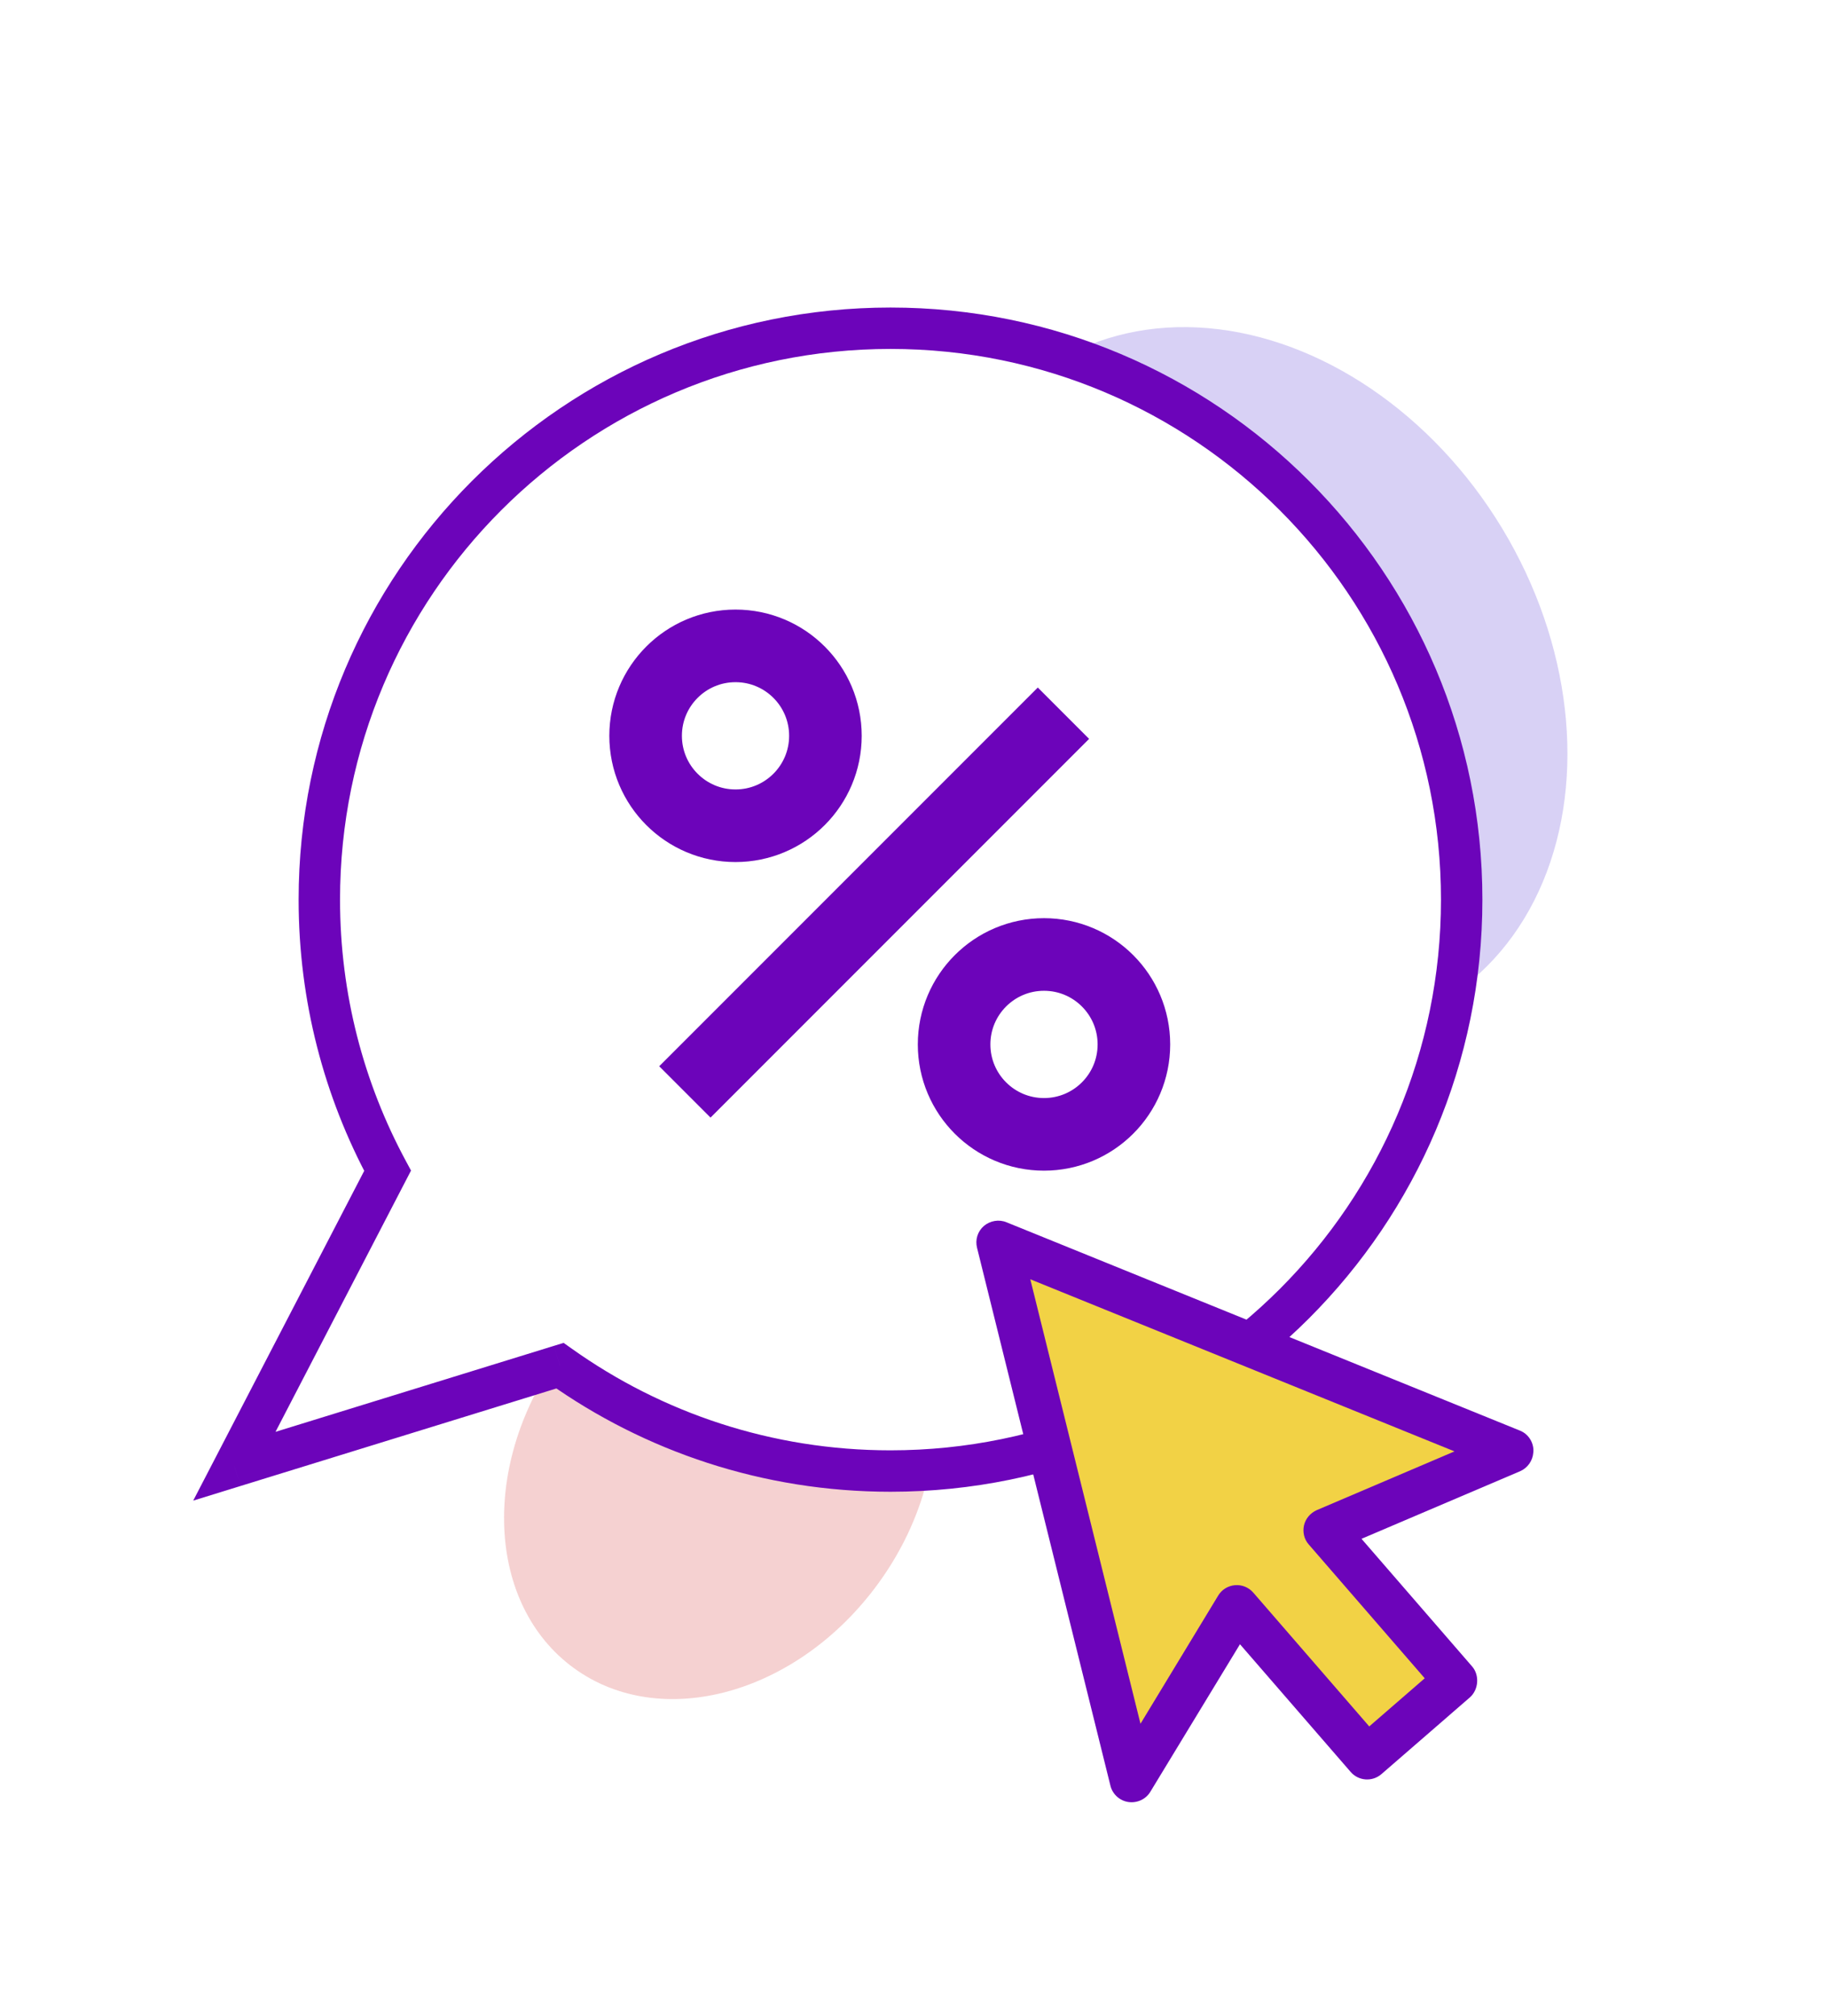 <svg width="78" height="86" viewBox="0 0 78 86" fill="none" xmlns="http://www.w3.org/2000/svg">
<g id="Imagem" clip-path="url(#clip0_32_1774)">
<g id="Ellipse 1193" filter="url(#filter0_f_32_1774)">
<ellipse cx="30.7" cy="62.612" rx="8.377" ry="10.558" transform="rotate(36.071 30.7 62.612)" fill="#DD6464" fill-opacity="0.3"/>
</g>
<g id="Ellipse 1193_2" filter="url(#filter1_f_32_1774)">
<ellipse cx="53.275" cy="29.082" rx="12.647" ry="15.941" transform="rotate(-31.152 53.275 29.082)" fill="#7C64DD" fill-opacity="0.3"/>
</g>
<g id="Group 3">
<g id="Union">
<path fill-rule="evenodd" clip-rule="evenodd" d="M16.538 49.935C14.68 46.495 13.626 42.556 13.626 38.372C13.626 24.912 24.537 14 37.998 14C51.458 14 62.369 24.912 62.369 38.372C62.369 51.832 51.458 62.743 37.998 62.743C32.741 62.743 27.874 61.079 23.893 58.249L10 62.538L16.538 49.935Z" fill="white"/>
<path d="M16.538 49.935L17.316 49.515L17.538 49.927L17.323 50.342L16.538 49.935ZM23.893 58.249L23.632 57.405L24.049 57.277L24.405 57.529L23.893 58.249ZM10 62.538L10.261 63.382L8.244 64.005L9.216 62.132L10 62.538ZM14.509 38.372C14.509 42.406 15.526 46.2 17.316 49.515L15.761 50.355C13.835 46.788 12.742 42.706 12.742 38.372L14.509 38.372ZM37.998 14.883C25.025 14.883 14.509 25.399 14.509 38.372L12.742 38.372C12.742 24.424 24.049 13.117 37.998 13.117L37.998 14.883ZM61.486 38.372C61.486 25.399 50.97 14.883 37.998 14.883L37.998 13.117C51.946 13.117 63.253 24.424 63.253 38.372L61.486 38.372ZM37.998 61.86C50.97 61.86 61.486 51.344 61.486 38.372L63.253 38.372C63.253 52.32 51.946 63.627 37.998 63.627L37.998 61.86ZM24.405 57.529C28.241 60.257 32.931 61.86 37.998 61.86L37.998 63.627C32.552 63.627 27.506 61.902 23.381 58.969L24.405 57.529ZM9.74 61.694L23.632 57.405L24.153 59.094L10.261 63.382L9.74 61.694ZM17.323 50.342L10.784 62.945L9.216 62.132L15.754 49.528L17.323 50.342Z" fill="#6C04BA"/>
</g>
<g id="Group 2">
<g id="Group">
<path id="Vector 1" d="M29.223 46.573L45.377 30.42" stroke="#6C04BA" stroke-width="3.097"/>
</g>
<circle id="Ellipse 1" cx="31.384" cy="31.384" r="3.836" stroke="#6C04BA" stroke-width="3.097"/>
<circle id="Ellipse 2" cx="44.547" cy="44.547" r="3.836" stroke="#6C04BA" stroke-width="3.097"/>
</g>
</g>
<g id="Group_2">
<path id="Vector" d="M48.286 75.933L45.446 64.471L42.597 53L53.55 57.436L64.493 61.881L56.545 65.271L62.107 71.686L58.33 74.961L52.768 68.546L48.286 75.933Z" fill="#F2D245"/>
<path id="Vector_2" d="M65.426 61.947C65.426 61.947 65.429 61.901 65.431 61.873C65.43 61.497 65.201 61.153 64.846 61.015L42.95 52.134C42.622 51.998 42.251 52.066 41.982 52.29C41.712 52.524 41.603 52.882 41.691 53.226L47.38 76.159C47.466 76.522 47.774 76.806 48.145 76.86C48.517 76.915 48.894 76.745 49.086 76.421L52.909 70.131L57.631 75.576C57.968 75.966 58.556 76.008 58.946 75.67L62.723 72.395C63.093 72.065 63.137 71.45 62.816 71.08L58.095 65.634L64.863 62.751C65.182 62.614 65.401 62.301 65.425 61.956L65.426 61.947ZM43.949 54.559L62.063 61.905L56.185 64.411C55.914 64.532 55.709 64.771 55.642 65.056C55.575 65.342 55.646 65.657 55.846 65.878L60.793 71.583L58.425 73.636L53.478 67.93C53.279 67.701 52.987 67.586 52.694 67.612C52.393 67.638 52.127 67.806 51.978 68.058L48.664 73.522L43.959 54.55L43.949 54.559Z" fill="#6C04BA"/>
</g>
</g>
<defs>
<filter id="filter0_f_32_1774" x="9.508" y="40.754" width="42.384" height="43.717" filterUnits="userSpaceOnUse" color-interpolation-filters="sRGB">
<feFlood flood-opacity="0" result="BackgroundImageFix"/>
<feBlend mode="normal" in="SourceGraphic" in2="BackgroundImageFix" result="shape"/>
<feGaussianBlur stdDeviation="6" result="effect1_foregroundBlur_32_1774"/>
</filter>
<filter id="filter1_f_32_1774" x="27.667" y="1.949" width="51.216" height="54.267" filterUnits="userSpaceOnUse" color-interpolation-filters="sRGB">
<feFlood flood-opacity="0" result="BackgroundImageFix"/>
<feBlend mode="normal" in="SourceGraphic" in2="BackgroundImageFix" result="shape"/>
<feGaussianBlur stdDeviation="6" result="effect1_foregroundBlur_32_1774"/>
</filter>
<clipPath id="clip0_32_1774">
<rect width="77" height="86" fill="white" transform="translate(0.5)"/>
</clipPath>
</defs>
</svg>
